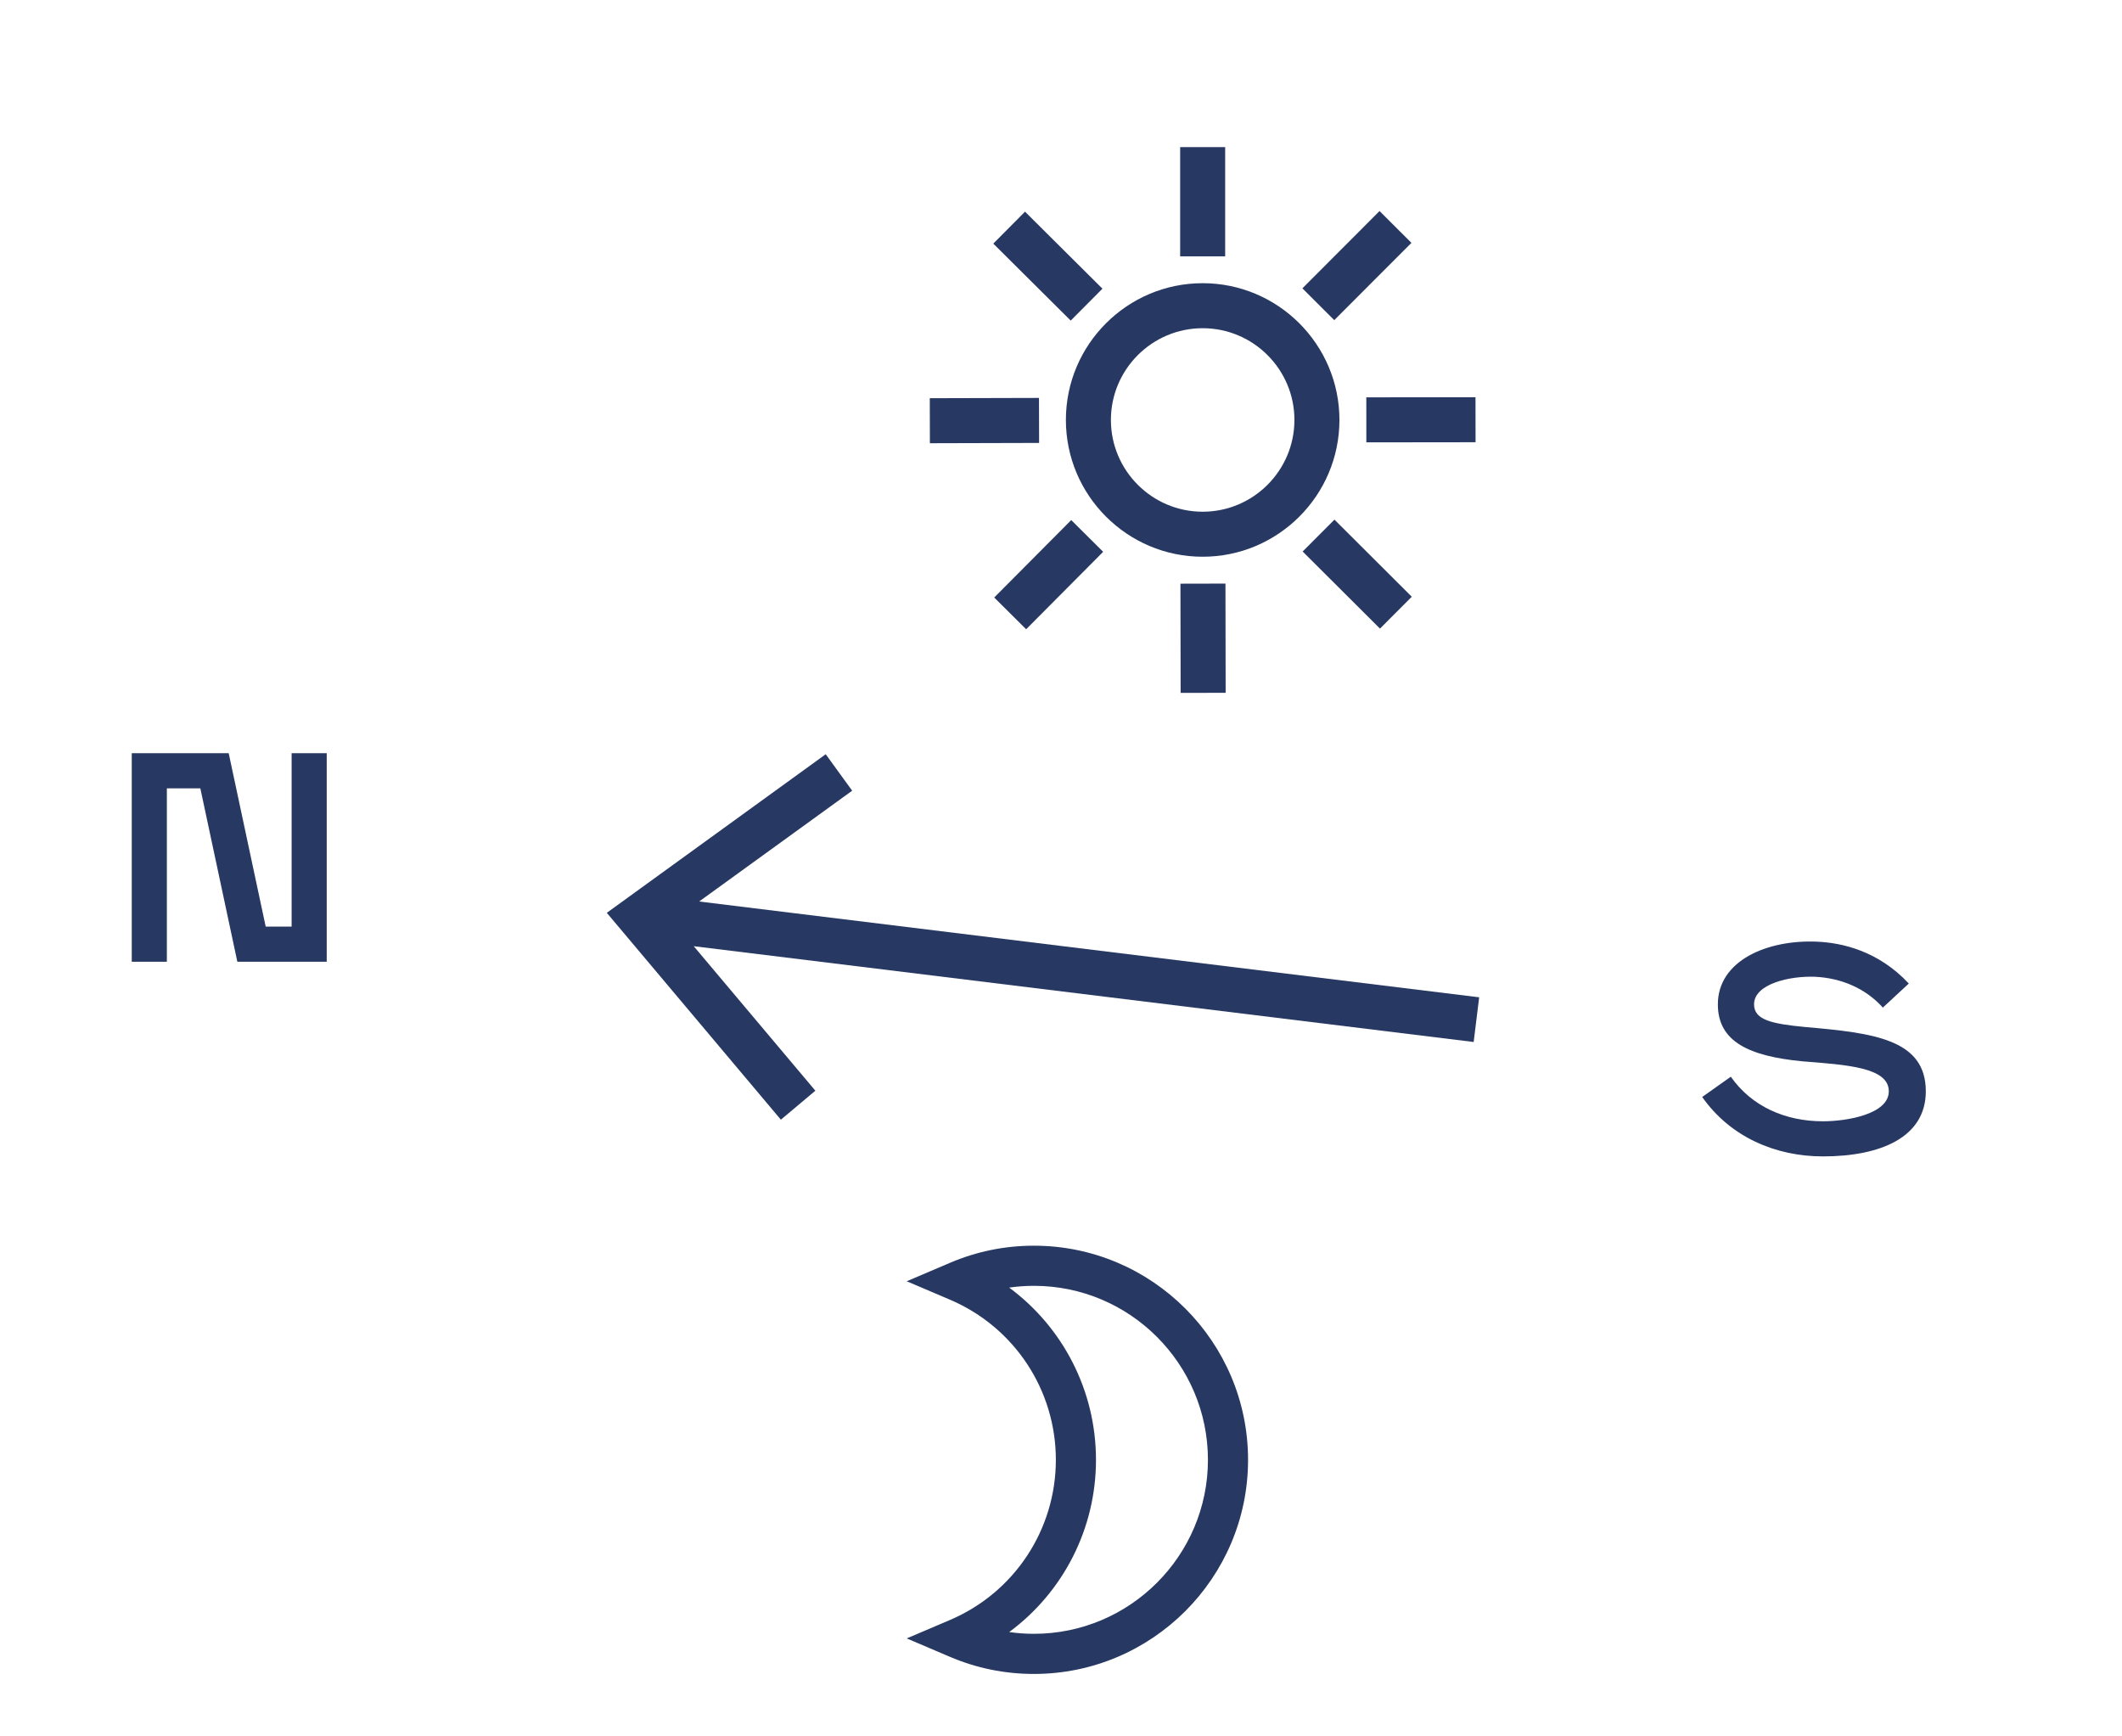 <svg width="66" height="54" viewBox="0 0 66 54" fill="none" xmlns="http://www.w3.org/2000/svg">
<path d="M24.287 34.821L25.36 33.92L21.577 29.426L45.835 32.405L46.006 31.015L21.745 28.036L26.505 24.59L25.682 23.456L18.873 28.388L24.287 34.821Z" fill="#273863"/>
<path d="M32.158 38.74C31.255 38.74 30.378 38.918 29.549 39.272L28.202 39.846L29.549 40.42C31.548 41.273 32.84 43.227 32.84 45.4C32.84 47.572 31.548 49.526 29.549 50.379L28.202 50.953L29.549 51.527C30.376 51.88 31.254 52.058 32.158 52.058C35.831 52.058 38.818 49.071 38.818 45.4C38.818 41.728 35.831 38.74 32.158 38.74ZM32.158 50.81C31.898 50.81 31.642 50.792 31.389 50.755C33.065 49.518 34.088 47.545 34.088 45.4C34.088 43.254 33.064 41.281 31.388 40.043C31.642 40.007 31.898 39.988 32.158 39.988C35.142 39.988 37.57 42.416 37.57 45.4C37.57 48.383 35.142 50.81 32.158 50.81Z" fill="#273863"/>
<path d="M37.406 8.807C35.061 8.807 33.152 10.715 33.152 13.06C33.152 15.406 35.061 17.314 37.406 17.314C39.752 17.314 41.66 15.406 41.66 13.06C41.66 10.715 39.752 8.807 37.406 8.807ZM37.406 15.914C35.833 15.914 34.552 14.634 34.552 13.06C34.552 11.487 35.833 10.207 37.406 10.207C38.98 10.207 40.26 11.487 40.26 13.06C40.26 14.634 38.98 15.914 37.406 15.914Z" fill="#273863"/>
<path d="M38.106 4.575L36.706 4.575L36.706 7.972L38.106 7.972L38.106 4.575Z" fill="#273863"/>
<path d="M42.908 6.563L40.508 8.967L41.499 9.956L43.899 7.553L42.908 6.563Z" fill="#273863"/>
<path d="M45.892 12.353L42.496 12.357L42.497 13.757L45.894 13.753L45.892 12.353Z" fill="#273863"/>
<path d="M41.505 16.16L40.516 17.151L42.921 19.549L43.91 18.558L41.505 16.16Z" fill="#273863"/>
<path d="M38.115 18.149L36.715 18.152L36.721 21.548L38.121 21.546L38.115 18.149Z" fill="#273863"/>
<path d="M33.318 16.174L30.923 18.582L31.916 19.569L34.311 17.161L33.318 16.174Z" fill="#273863"/>
<path d="M32.315 12.375L28.919 12.384L28.922 13.784L32.319 13.775L32.315 12.375Z" fill="#273863"/>
<path d="M31.881 6.583L30.894 7.576L33.302 9.97L34.289 8.978L31.881 6.583Z" fill="#273863"/>
<path d="M10.162 23.424L10.162 29.909L7.382 29.909L6.231 24.516L5.19 24.516L5.19 29.909L4.098 29.909L4.098 23.424L7.113 23.424L8.264 28.817L9.07 28.817L9.07 23.424L10.162 23.424Z" fill="#273863"/>
<path d="M56.698 35.963C55.219 35.963 53.816 35.358 52.943 34.115L53.833 33.485C54.489 34.418 55.538 34.871 56.698 34.871C57.462 34.871 58.747 34.644 58.747 33.939C58.747 33.2 57.471 33.116 56.059 33.006C54.413 32.847 53.43 32.402 53.43 31.234C53.43 29.882 54.95 29.218 56.513 29.285C57.294 29.319 58.42 29.571 59.369 30.587L58.562 31.335C58.025 30.738 57.277 30.419 56.462 30.377C55.673 30.344 54.556 30.596 54.556 31.234C54.556 31.713 55.085 31.839 56.152 31.94C58.269 32.124 59.898 32.318 59.898 33.939C59.898 35.367 58.495 35.963 56.698 35.963Z" fill="#273863"/>
</svg>
